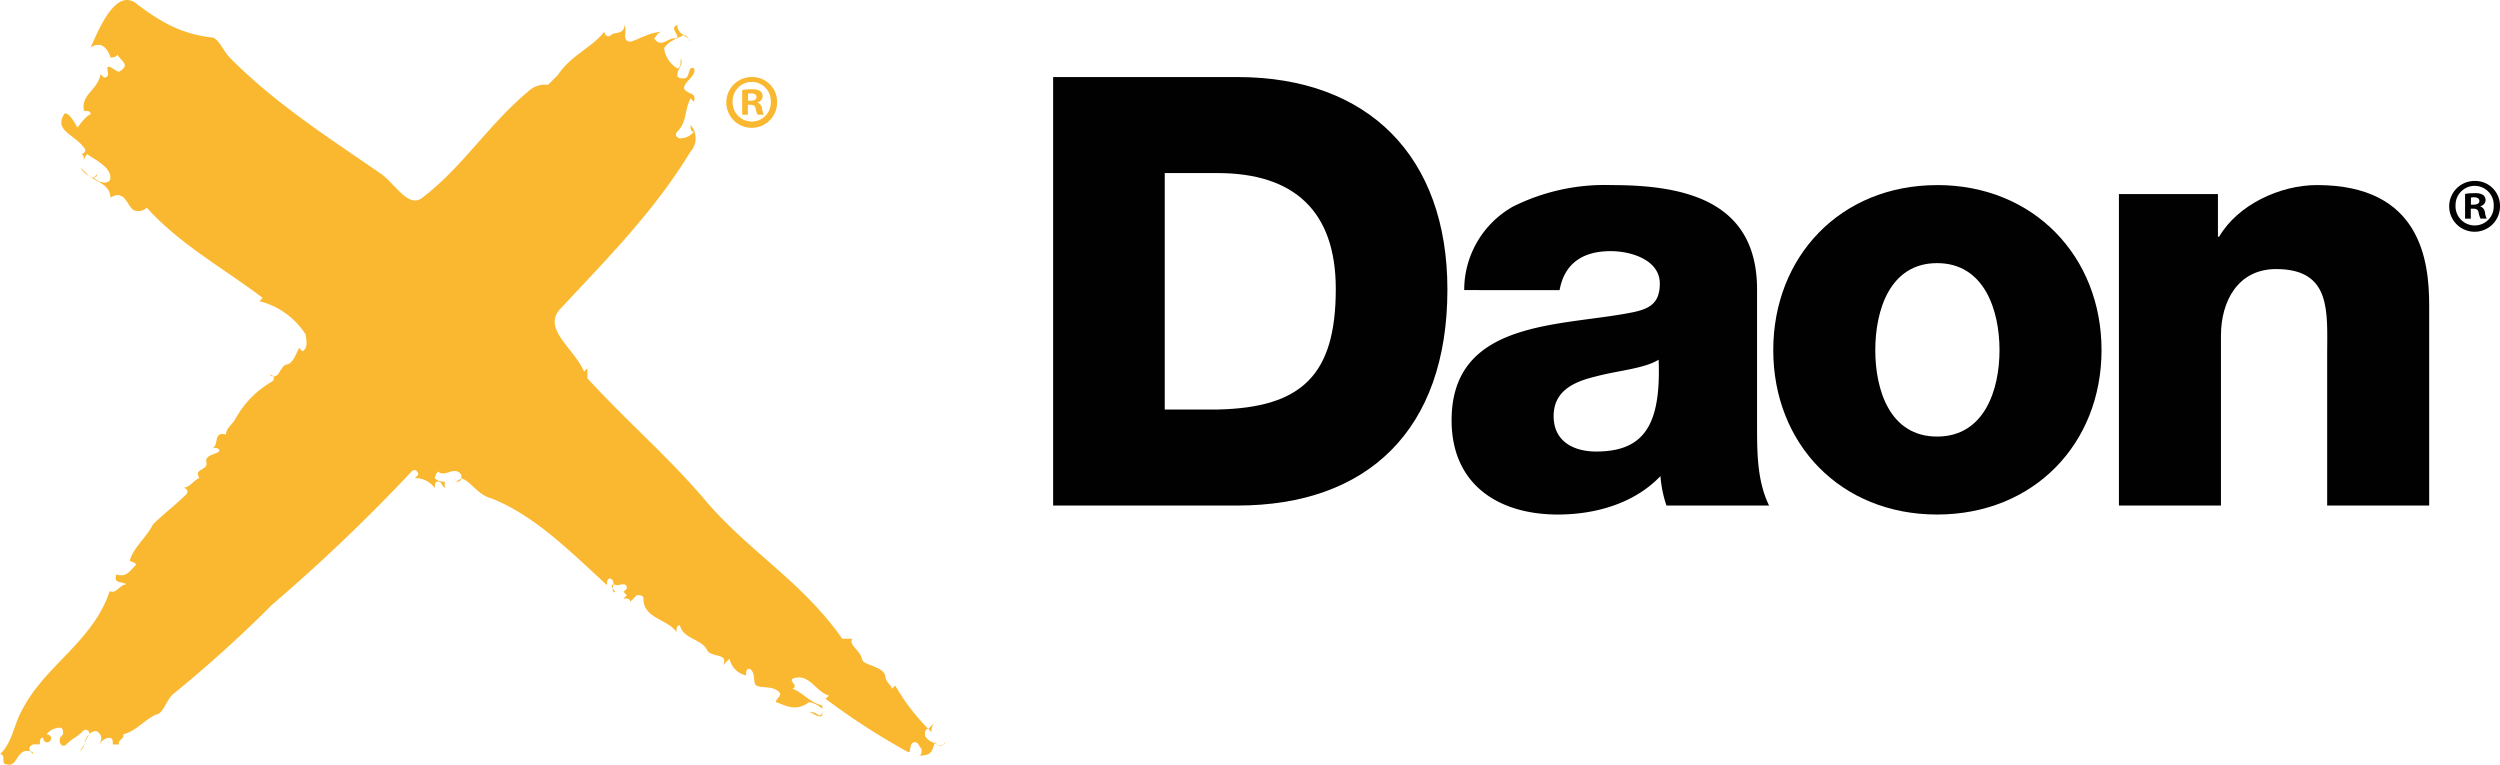 <svg xmlns="http://www.w3.org/2000/svg" width="278.061" height="85.054" viewBox="0 0 278.061 85.054"><g id="logo_daon" transform="translate(-29.014 -15.816)"><path id="パス_640" data-name="パス 640" d="M83.737 31.966c5.132 5.182 11.046 8.919 16.943 13.007 1.471 1.115 2.942 3.713 4.419 2.6 4.431-3.332 7.387-8.149 11.815-11.847a2.7 2.7 0 012.216-.741c.371-.371.744-.744 1.107-1.111-.364 0-.364-.373-.367-.739 0 .366 0 .739.367.739 1.48-2.224 3.7-2.963 5.17-4.813 0 .372.368.743.737.373s1.476 0 1.473-1.109c.37.74-.371 1.852.739 1.854 1.107-.37 2.212-1.11 3.686-1.106-.74 0-.734.367-1.105.739.735 1.113 1.474 0 2.21 0 1.111 0-.734-1.112.373-1.482 0 1.113 1.106 1.113 1.471 1.857 0-.372.369-.37.743-.371-.374 0-.743 0-.743.371-.366-.371-.365-.743-.738-.74-.736.366-1.84.734-2.212 1.478a3.05 3.05 0 001.471 2.229c.375 0 .379-.743.373-1.112.364.741-.373 1.112-.371 1.851 0 .37.374.368.732.372.741 0 .377-1.483 1.111-1.11.369.74-1.107 1.481-1.108 2.223.363.743 1.472.373 1.1 1.483l-.37-.369c-.742 1.483-.368 2.594-1.479 3.7-.368.371 0 .743.37.744a1.918 1.918 0 001.476-.742c-.373 0-.369-.368-.369-.742a2.209 2.209 0 01-.006 2.967c-4.065 6.671-9.232 11.854-14.407 17.41-2.215 2.22 1.469 4.452 2.571 7.051l.371-.372v1.111c4.414 4.832 9.2 8.914 13.255 13.743 4.781 5.57 10.678 8.919 15.094 15.231h1.1c-.363.741.737 1.116 1.106 2.228 0 .74 2.212.745 2.577 1.861 0 .741.738 1.109.737 1.479l.367-.367a23.687 23.687 0 003.682 4.824c.367-.37.367-.37.738-.741a1.361 1.361 0 00-.371 1.113l-.367-.373c-.368 0-.371.371-.372.743.371.743 1.107.743 1.475 1.114.369.005.738 0 .741-.366-.372.741-.741.366-1.109 0-.369 1.113-.374 1.482-1.849 1.481.371 0 .369-.371.373-.742-.368-.37-.37-.742-.734-.741-.741 0-.374 1.111-.744 1.111a78.414 78.414 0 01-9.205-5.942l.372-.37c-1.481-.377-2.212-2.6-4.057-1.863-.369.371.736.743 0 1.113 1.108.374 1.842 1.489 3.318 1.861v1.113c-.368.37-1.105-.373-1.478-.374a1.355 1.355 0 011.109.374c.369 0 .369-.37.366-.742a2.743 2.743 0 00-1.472-.743c-1.476 1.111-2.579.366-3.687-.005 0-.372.741-.743.369-1.114-.734-.743-1.84-.371-2.579-.745-.368-.372 0-1.483-.735-1.853-.37 0-.371.365-.371.738a2.361 2.361 0 01-1.837-1.855c-.371.367-.371.367-.739.739.739-1.481-1.474-.743-1.845-1.858 0 .372-.37.371-.737.37.367 0 .738 0 .737-.37-.734-1.112-2.577-1.116-2.941-2.6-.372 0-.375.369-.373.742-1.1-1.485-3.686-1.491-3.682-3.716 0-.368-.369-.37-.737-.371l-.738.74c0-.368-.369-.369-.738-.372l.369-.371-.369-.369.373-.37c0-.743-.74-.375-1.1-.374-1.475-.371.364 1.114-.374.742-.367-.371.374-1.112-.364-1.483-.367 0-.369.368-.371.741-4.054-3.715-8.1-7.8-12.89-9.662-1.473-.374-2.21-1.857-3.316-2.228a1.362 1.362 0 01-1.106.368h.738c.37 0 .368-.368.368-.741-.735-1.116-1.845.366-2.579-.375a1.3 1.3 0 00-.37.742 1.348 1.348 0 001.105.372v.74c-.368-.37-.367-.741-.735-.74s-.37.369-.369.737a2.628 2.628 0 00-2.214-1.112l.373-.374c0-.368-.37-.743-.737-.371a197.027 197.027 0 01-15.51 14.81 142.607 142.607 0 01-11.077 10c-.737.743-1.111 2.225-1.847 2.222-1.476.74-2.215 1.853-3.69 2.22.368.371-.742.742-.374 1.112h-.736c0-.37 0-.742-.369-.743-.733 0-1.1.744-1.473 1.113.742-.741.742-1.481 0-1.856-1.107 0-1.11 1.484-1.85 2.223.741-.373.373-1.486 1.112-1.853 0-.371-.369-.742-.739-.372-.739.739-1.107.74-1.847 1.48-.37.371-.735 0-.736-.372s0-.372.369-.741c0-.369 0-.743-.364-.743a1.923 1.923 0 00-1.481.74c.372 0 .741.372.371.742s-.739 0-.739-.373c-.367 0-.368.374-.368.744h-.738c-.739.368-.367.74 0 1.11 0-.369-.364-.37-.735-.372-1.107 0-1.111 1.854-2.217 1.481-.736 0 0-1.112-.736-1.114 1.48-1.48 1.482-3.336 2.592-5.188 2.587-4.818 7.755-7.407 9.605-12.966.734.373 1.106-.741 1.845-.739-.369-.372-1.476 0-1.105-1.113 1.107.37 1.476-.369 2.215-1.11a1.285 1.285 0 00-.737-.373c.372-1.482 1.849-2.593 2.589-4.074 1.1-1.112 2.583-2.223 3.688-3.333.371-.371 0-.742-.367-.742.74 0 1.108-.742 1.845-1.112-.733-1.112 1.112-.738.743-1.851 0-.742 1.1-.74 1.475-1.11 0-.372-.37-.372-.735-.373.737-.369 0-1.855 1.479-1.481 0-.742.735-1.112 1.105-1.852a10.7 10.7 0 014.065-4.075c.37-.369 0-.743-.369-.743 1.1.744 1.1-.74 1.846-1.11.736 0 1.109-1.11 1.476-1.851l.369.372c.738-.37.372-1.483.372-1.854a8.537 8.537 0 00-5.156-3.717l.366-.37c-4.417-3.344-9.205-5.947-12.889-10.032a1.345 1.345 0 01-1.1.368c-1.106 0-1.1-2.6-2.949-1.486 0-1.857-2.576-1.86-3.311-3.347q.548.56 1.1 1.116c.369 0 .74 0 .741-.371l-.372.371c.737.743 1.841.746 1.844 0 0-1.113-1.472-1.859-2.576-2.6a1.3 1.3 0 00-.37.741c0-.37 0-.742-.368-.741.367 0 .738-.371.369-.743-1.106-1.482-3.317-1.857-2.208-3.71.371-.371 1.1.743 1.472 1.486.37-.372.742-1.114 1.479-1.483 0-.369-.369-.369-.737-.37-.366-1.854 1.479-2.224 1.848-4.076l.37.369c.736 0 .369-.741.369-1.11.37-.371 1.105.743 1.475.373 1.107-.74 0-1.112-.368-1.856 0 .372-.733.371-.733.371-.37-1.113-1.107-1.856-2.21-1.118 1.107-2.592 2.958-6.669 5.167-4.811 2.946 2.229 5.156 3.345 8.475 3.721.736.374 1.1 1.485 1.84 2.227" transform="translate(-29.16 -9.732)" fill="#f9b82f"/><path id="パス_641" data-name="パス 641" d="M186.732 34.954h20.492c14.618 0 23.362 8.877 23.362 23.629 0 15.619-8.877 24.029-23.362 24.029h-20.492zm12.416 36.978h5.873c9.411-.2 13.15-3.87 13.15-13.416 0-8.678-4.673-12.882-13.15-12.882h-5.873z" transform="translate(-40.585 -10.568)" fill="#010101"/><path id="パス_642" data-name="パス 642" d="M236.777 59.821a10.652 10.652 0 015.408-9.278 22.846 22.846 0 0111.012-2.4c8.211 0 16.153 1.8 16.153 11.615v15.148c0 2.936 0 6.14 1.336 8.877h-11.415a13.615 13.615 0 01-.668-3.271c-2.936 3.071-7.274 4.272-11.413 4.272-6.608 0-11.815-3.337-11.815-10.48 0-11.281 12.282-10.412 20.158-12.015 1.936-.4 3-1.068 3-3.2 0-2.6-3.138-3.6-5.473-3.6-3.138 0-5.141 1.4-5.674 4.339zm14.685 17.956c5.408 0 7.209-3.071 6.942-10.213-1.6 1-4.538 1.2-7.008 1.869-2.537.6-4.672 1.669-4.672 4.405 0 2.8 2.2 3.939 4.739 3.939" transform="translate(-44.908 -11.74)" fill="#010101"/><path id="パス_643" data-name="パス 643" d="M292.864 48.139c10.748 0 18.29 7.943 18.29 18.356s-7.542 18.289-18.29 18.289-18.222-7.875-18.222-18.284 7.476-18.356 18.222-18.356m0 27.968c5.274 0 6.942-5.207 6.942-9.611s-1.668-9.679-6.942-9.679-6.874 5.274-6.874 9.679 1.6 9.611 6.874 9.611" transform="translate(-48.398 -11.74)" fill="#010101"/><path id="パス_644" data-name="パス 644" d="M316.838 49.141h11.013v4.739h.135c2.068-3.538 6.741-5.74 10.879-5.74 11.548 0 12.482 8.41 12.482 13.416v22.228H340V67.03c0-4.741.533-9.546-5.674-9.546-4.272 0-6.14 3.6-6.14 7.409v18.89h-11.348z" transform="translate(-52.148 -11.74)" fill="#010101"/><path id="パス_645" data-name="パス 645" d="M362.806 50.386a2.826 2.826 0 11-2.817-2.75 2.763 2.763 0 012.817 2.75m-4.946 0a2.131 2.131 0 002.147 2.2 2.106 2.106 0 002.1-2.18 2.123 2.123 0 10-4.242-.016m1.694 1.441h-.638v-2.75a5.6 5.6 0 011.057-.084 1.713 1.713 0 01.956.2.762.762 0 01.269.6.705.705 0 01-.57.638v.034a.809.809 0 01.5.671 2.132 2.132 0 00.2.687h-.687a2.346 2.346 0 01-.218-.67c-.051-.3-.219-.436-.57-.436h-.3zm.016-1.559h.3c.353 0 .638-.118.638-.4 0-.251-.185-.419-.587-.419a1.539 1.539 0 00-.353.034z" transform="translate(-55.731 -11.695)" fill="#010101"/><path id="パス_646" data-name="パス 646" d="M152.486 37.7a2.826 2.826 0 11-2.817-2.75 2.763 2.763 0 012.817 2.75m-4.947 0a2.131 2.131 0 002.147 2.2 2.106 2.106 0 002.1-2.18 2.123 2.123 0 10-4.242-.016m1.694 1.441h-.638V36.4a5.581 5.581 0 011.056-.084 1.719 1.719 0 01.957.2.761.761 0 01.268.6.7.7 0 01-.57.638v.034a.811.811 0 01.5.671 2.116 2.116 0 00.2.687h-.687a2.378 2.378 0 01-.218-.67c-.051-.3-.219-.436-.57-.436h-.3zm.017-1.559h.3c.353 0 .638-.118.638-.4 0-.251-.185-.419-.587-.419a1.537 1.537 0 00-.352.034z" transform="translate(-37.039 -10.568)" fill="#f9b82f"/></g></svg>